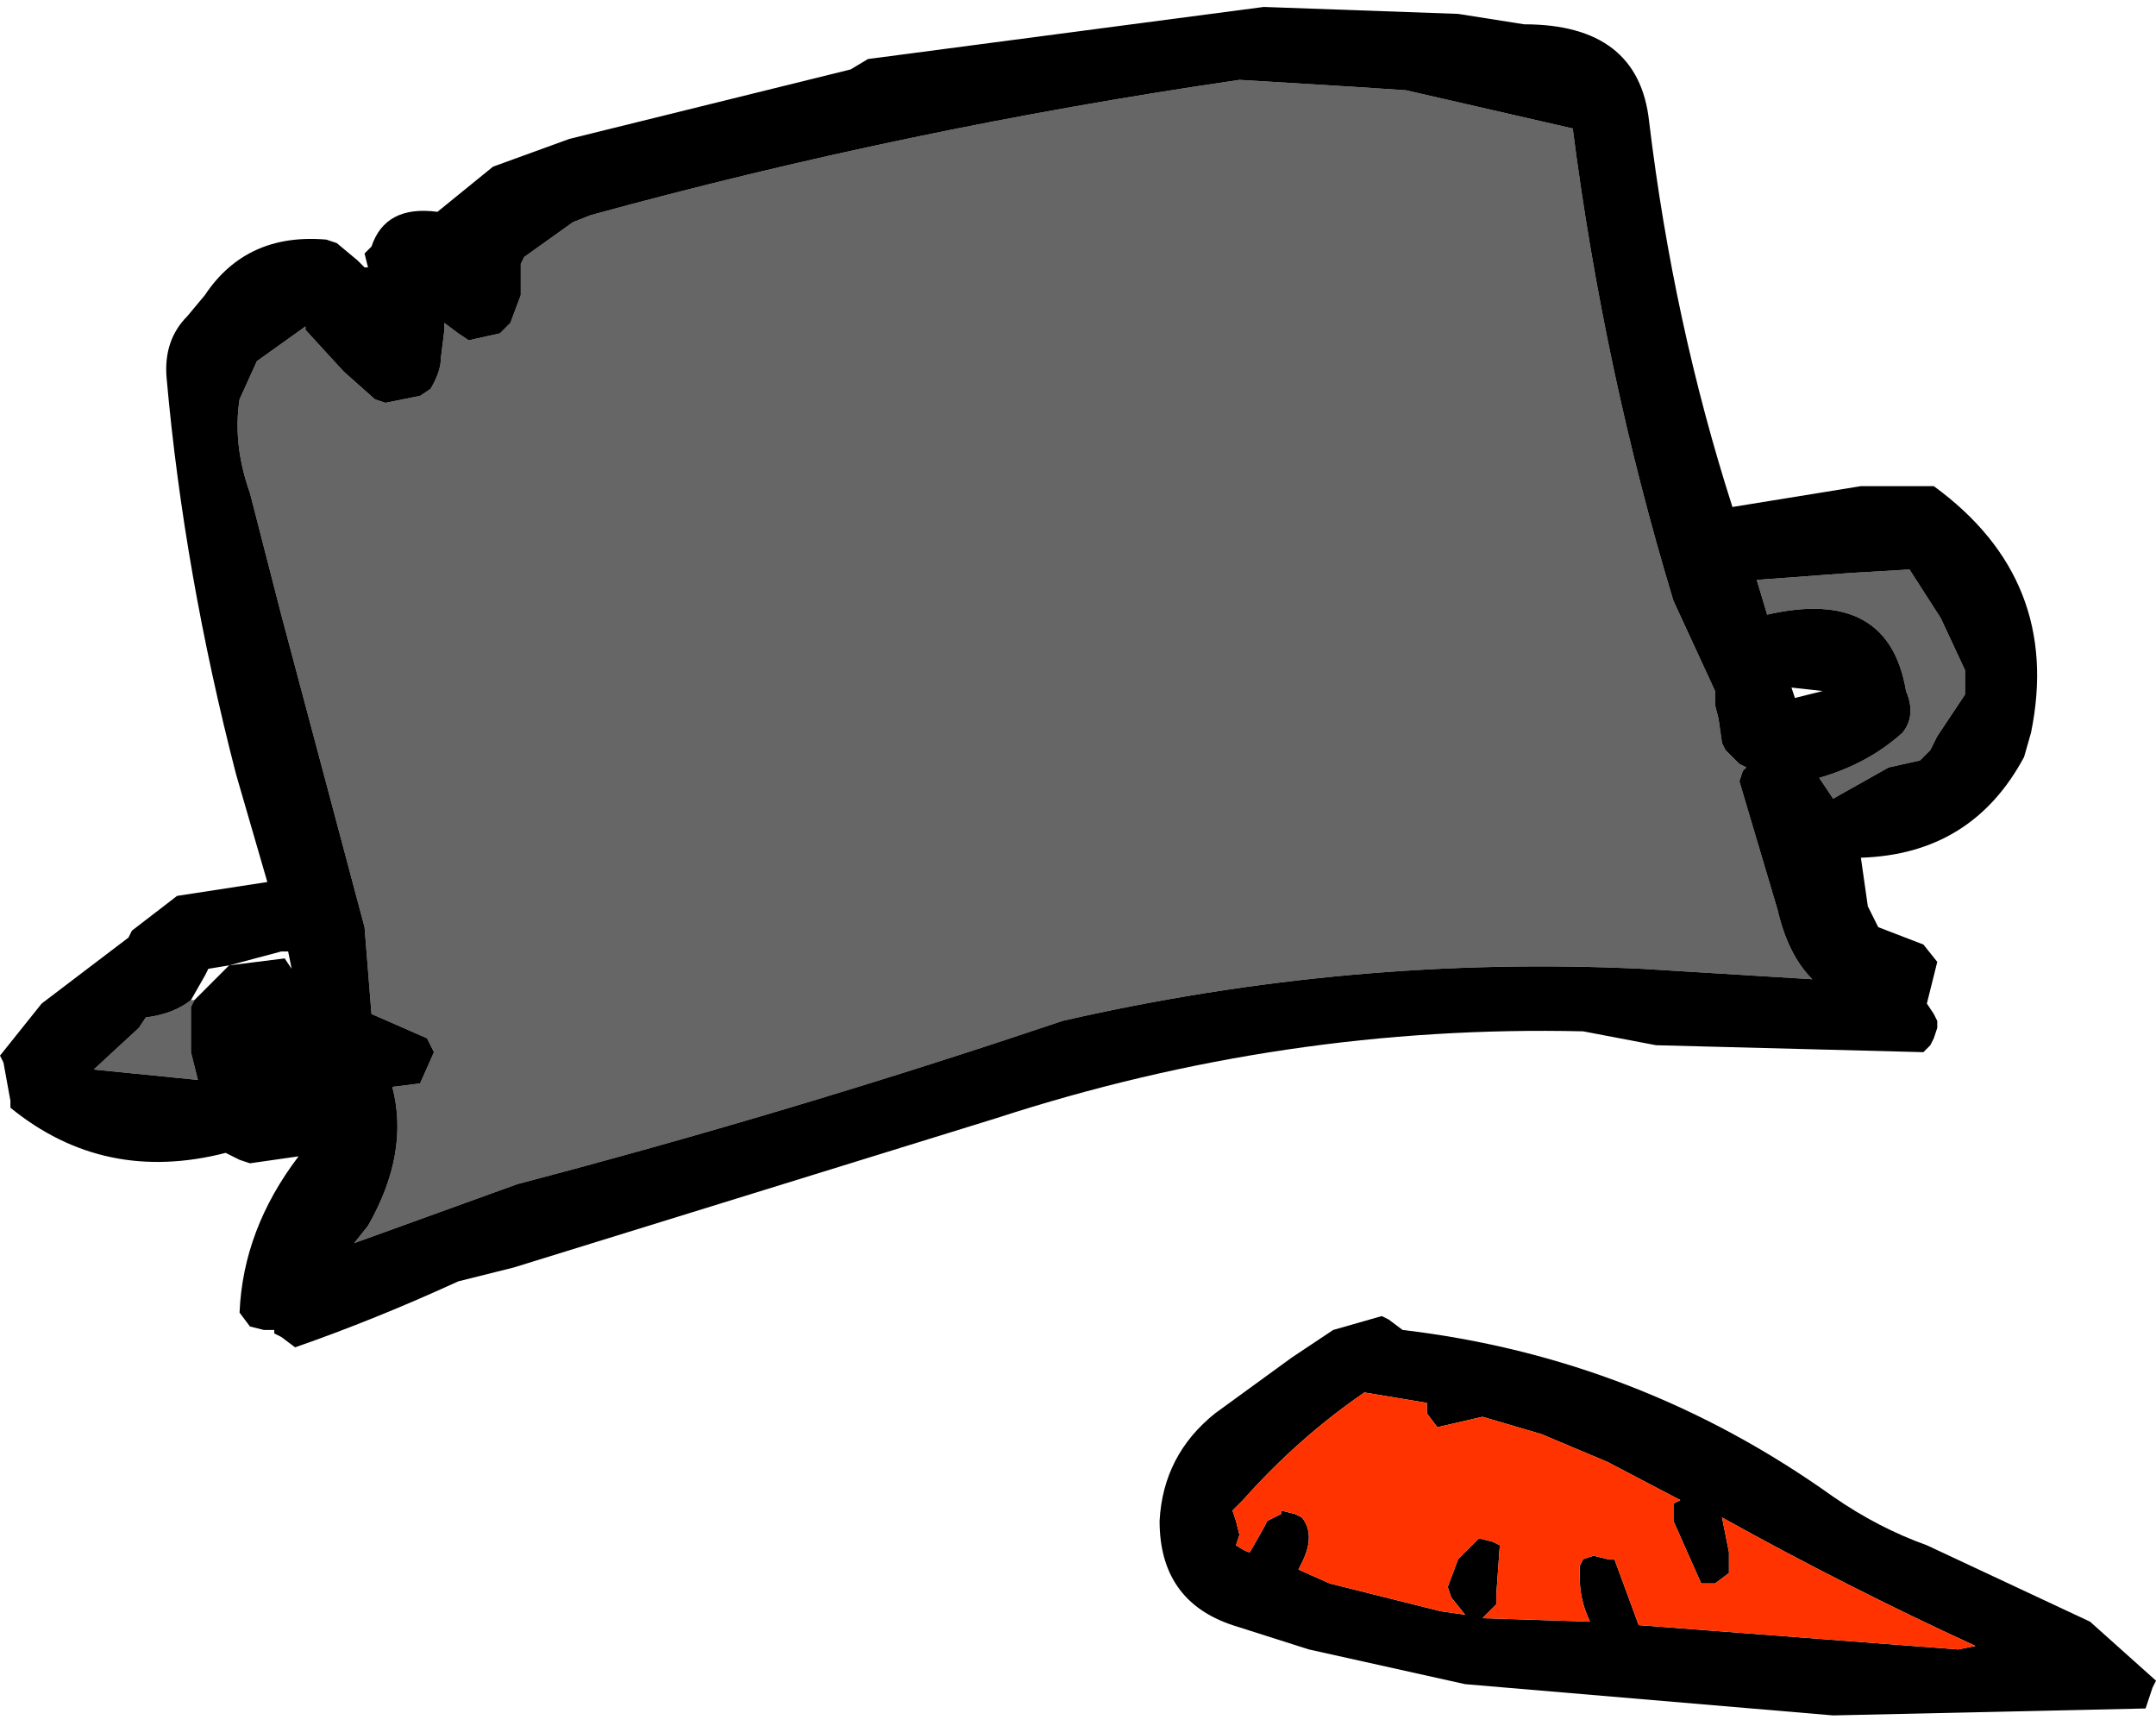 <?xml version="1.0" encoding="UTF-8" standalone="no"?>
<svg xmlns:xlink="http://www.w3.org/1999/xlink" height="24.85px" width="31.05px" xmlns="http://www.w3.org/2000/svg">
  <g transform="matrix(1.0, 0.0, 0.0, 1.0, 14.25, 38.6)">
    <path d="M13.5 -16.35 L15.85 -15.25 16.8 -14.4 16.75 -14.3 16.65 -14.0 12.15 -13.9 6.85 -14.35 4.6 -14.85 3.5 -15.2 Q2.45 -15.55 2.45 -16.7 2.5 -17.65 3.25 -18.25 L4.35 -19.05 4.95 -19.45 5.65 -19.65 5.75 -19.6 5.95 -19.45 Q9.35 -19.05 12.15 -17.05 12.8 -16.6 13.5 -16.35 M14.2 -14.9 Q12.35 -15.75 10.55 -16.75 L10.65 -16.25 10.65 -16.05 10.65 -15.95 10.45 -15.8 10.25 -15.8 9.85 -16.7 9.85 -16.95 9.95 -17.0 8.9 -17.55 7.95 -17.95 7.1 -18.2 6.45 -18.05 6.3 -18.25 6.3 -18.4 5.4 -18.55 Q4.45 -17.9 3.65 -17.0 L3.5 -16.85 3.55 -16.7 3.6 -16.5 3.55 -16.35 Q3.7 -16.25 3.75 -16.25 L3.95 -16.6 4.0 -16.7 4.2 -16.8 4.2 -16.85 4.4 -16.8 4.5 -16.75 Q4.7 -16.5 4.5 -16.1 L4.45 -16.0 4.9 -15.8 6.5 -15.4 6.85 -15.35 6.65 -15.6 6.6 -15.75 6.75 -16.15 6.85 -16.25 6.95 -16.35 7.05 -16.45 7.25 -16.4 7.35 -16.35 7.3 -15.65 7.3 -15.5 7.1 -15.3 8.65 -15.25 Q8.5 -15.55 8.5 -15.9 L8.5 -16.05 8.55 -16.15 8.7 -16.2 8.9 -16.15 9.0 -16.15 9.35 -15.2 13.95 -14.85 14.2 -14.9" fill="#000000" fill-rule="evenodd" stroke="none"/>
    <path d="M14.2 -14.9 L13.95 -14.85 9.35 -15.2 9.0 -16.15 8.9 -16.15 8.7 -16.2 8.55 -16.15 8.5 -16.05 8.5 -15.9 Q8.5 -15.55 8.65 -15.25 L7.1 -15.3 7.3 -15.5 7.3 -15.65 7.35 -16.35 7.25 -16.4 7.05 -16.45 6.95 -16.35 6.85 -16.25 6.75 -16.15 6.6 -15.75 6.65 -15.6 6.85 -15.35 6.5 -15.4 4.9 -15.8 4.45 -16.0 4.5 -16.1 Q4.7 -16.5 4.5 -16.75 L4.4 -16.8 4.2 -16.85 4.2 -16.8 4.0 -16.7 3.95 -16.6 3.75 -16.25 Q3.7 -16.25 3.55 -16.35 L3.6 -16.5 3.55 -16.7 3.5 -16.85 3.65 -17.0 Q4.45 -17.9 5.4 -18.55 L6.3 -18.4 6.3 -18.25 6.45 -18.05 7.1 -18.2 7.95 -17.95 8.9 -17.55 9.95 -17.0 9.85 -16.95 9.85 -16.7 10.25 -15.8 10.45 -15.8 10.65 -15.95 10.65 -16.05 10.65 -16.25 10.55 -16.75 Q12.35 -15.75 14.2 -14.9" fill="#ff3300" fill-rule="evenodd" stroke="none"/>
    <path d="M6.0 -37.3 L8.4 -36.75 Q8.85 -33.25 9.85 -29.95 L10.45 -28.65 10.45 -28.45 10.5 -28.25 10.55 -27.9 10.6 -27.8 10.8 -27.6 10.9 -27.55 10.85 -27.5 10.8 -27.35 11.35 -25.5 Q11.5 -24.85 11.85 -24.5 L9.4 -24.65 Q5.2 -24.85 1.05 -23.9 -2.8 -22.6 -6.8 -21.55 L-9.15 -20.7 -8.95 -20.95 Q-8.35 -22.0 -8.6 -22.95 L-8.2 -23.0 -8.0 -23.45 -8.05 -23.55 -8.1 -23.65 -8.9 -24.0 -9.0 -25.25 -10.2 -29.75 -10.65 -31.5 Q-10.9 -32.2 -10.8 -32.85 L-10.55 -33.4 -9.85 -33.9 -9.85 -33.85 -9.3 -33.25 -8.85 -32.85 -8.7 -32.8 -8.2 -32.9 -8.05 -33.0 Q-7.9 -33.25 -7.9 -33.45 L-7.85 -33.85 -7.85 -33.95 -7.65 -33.8 -7.5 -33.7 -7.05 -33.8 -6.9 -33.95 -6.75 -34.35 -6.75 -34.8 -6.7 -34.9 -6.0 -35.4 -5.75 -35.5 Q-1.2 -36.75 3.6 -37.45 L5.25 -37.35 6.0 -37.3 M-11.5 -24.2 L-11.45 -24.2 -11.5 -24.1 -11.5 -23.45 -11.4 -23.05 -12.9 -23.2 -12.25 -23.8 -12.15 -23.95 Q-11.75 -24.0 -11.5 -24.2 M11.05 -30.25 L12.4 -30.35 13.25 -30.4 13.7 -29.7 14.05 -28.95 14.05 -28.6 13.75 -28.15 13.65 -28.0 13.55 -27.8 13.4 -27.65 12.95 -27.55 12.15 -27.1 11.95 -27.4 Q12.65 -27.6 13.15 -28.05 13.35 -28.3 13.2 -28.65 12.95 -30.15 11.2 -29.75 L11.05 -30.25" fill="#666666" fill-rule="evenodd" stroke="none"/>
    <path d="M6.75 -38.4 L7.7 -38.25 Q9.35 -38.25 9.5 -36.85 9.85 -33.95 10.7 -31.3 L12.55 -31.6 13.6 -31.6 Q15.45 -30.25 15.0 -28.05 L14.9 -27.7 Q14.15 -26.3 12.55 -26.25 L12.65 -25.55 12.8 -25.25 13.45 -25.0 13.65 -24.75 13.6 -24.55 13.5 -24.15 13.6 -24.0 13.65 -23.9 13.65 -23.8 13.6 -23.65 13.55 -23.55 13.45 -23.45 9.6 -23.55 8.55 -23.75 Q4.25 -23.85 0.1 -22.5 L-6.85 -20.35 -7.65 -20.15 Q-8.85 -19.6 -10.0 -19.2 L-10.2 -19.35 -10.3 -19.4 -10.3 -19.45 -10.45 -19.45 -10.65 -19.5 -10.8 -19.7 Q-10.75 -20.9 -9.95 -21.95 L-10.65 -21.85 -10.8 -21.9 -11.0 -22.0 Q-12.75 -21.55 -14.1 -22.65 L-14.1 -22.75 -14.2 -23.3 -14.25 -23.4 -13.65 -24.15 -12.4 -25.1 -12.35 -25.2 -11.7 -25.7 -10.4 -25.9 -10.85 -27.45 Q-11.6 -30.35 -11.85 -33.15 -11.9 -33.7 -11.55 -34.05 L-11.3 -34.35 Q-10.7 -35.25 -9.55 -35.15 L-9.4 -35.1 -9.1 -34.85 -9.0 -34.75 -8.95 -34.75 -9.0 -34.95 -8.9 -35.05 Q-8.7 -35.65 -7.95 -35.55 L-7.15 -36.2 -6.05 -36.6 -2.0 -37.6 -1.75 -37.75 3.95 -38.5 6.75 -38.4 M6.0 -37.3 L5.25 -37.35 3.6 -37.45 Q-1.2 -36.75 -5.75 -35.5 L-6.0 -35.4 -6.7 -34.9 -6.75 -34.8 -6.75 -34.35 -6.9 -33.95 -7.05 -33.8 -7.5 -33.7 -7.65 -33.8 -7.85 -33.95 -7.85 -33.85 -7.9 -33.45 Q-7.9 -33.25 -8.05 -33.0 L-8.2 -32.9 -8.7 -32.8 -8.85 -32.85 -9.3 -33.25 -9.85 -33.85 -9.85 -33.9 -10.55 -33.4 -10.8 -32.85 Q-10.9 -32.2 -10.65 -31.5 L-10.2 -29.75 -9.0 -25.25 -8.9 -24.0 -8.1 -23.65 -8.05 -23.55 -8.0 -23.45 -8.2 -23.0 -8.6 -22.95 Q-8.35 -22.0 -8.95 -20.95 L-9.15 -20.7 -6.8 -21.55 Q-2.8 -22.6 1.05 -23.9 5.2 -24.85 9.4 -24.65 L11.85 -24.5 Q11.5 -24.85 11.35 -25.5 L10.8 -27.35 10.85 -27.5 10.9 -27.55 10.8 -27.6 10.6 -27.8 10.55 -27.9 10.5 -28.25 10.45 -28.45 10.45 -28.65 9.85 -29.95 Q8.85 -33.25 8.4 -36.75 L6.0 -37.3 M-11.45 -24.2 L-10.95 -24.7 -10.15 -24.8 -10.05 -24.65 -10.1 -24.9 -10.2 -24.9 -10.95 -24.7 -11.25 -24.65 -11.3 -24.55 -11.5 -24.2 Q-11.75 -24.0 -12.15 -23.95 L-12.25 -23.8 -12.9 -23.2 -11.4 -23.05 -11.5 -23.45 -11.5 -24.1 -11.45 -24.2 M-9.8 -22.8 L-9.7 -22.8 -9.8 -22.8 M11.05 -30.25 L11.2 -29.75 Q12.95 -30.15 13.2 -28.65 13.35 -28.3 13.15 -28.05 12.65 -27.6 11.95 -27.4 L12.15 -27.1 12.95 -27.55 13.4 -27.65 13.55 -27.8 13.65 -28.0 13.75 -28.15 14.05 -28.6 14.05 -28.95 13.7 -29.7 13.25 -30.4 12.4 -30.35 11.05 -30.25 M11.55 -28.7 L11.6 -28.55 12.0 -28.65 11.55 -28.7" fill="#000000" fill-rule="evenodd" stroke="none"/>
  </g>
</svg>
